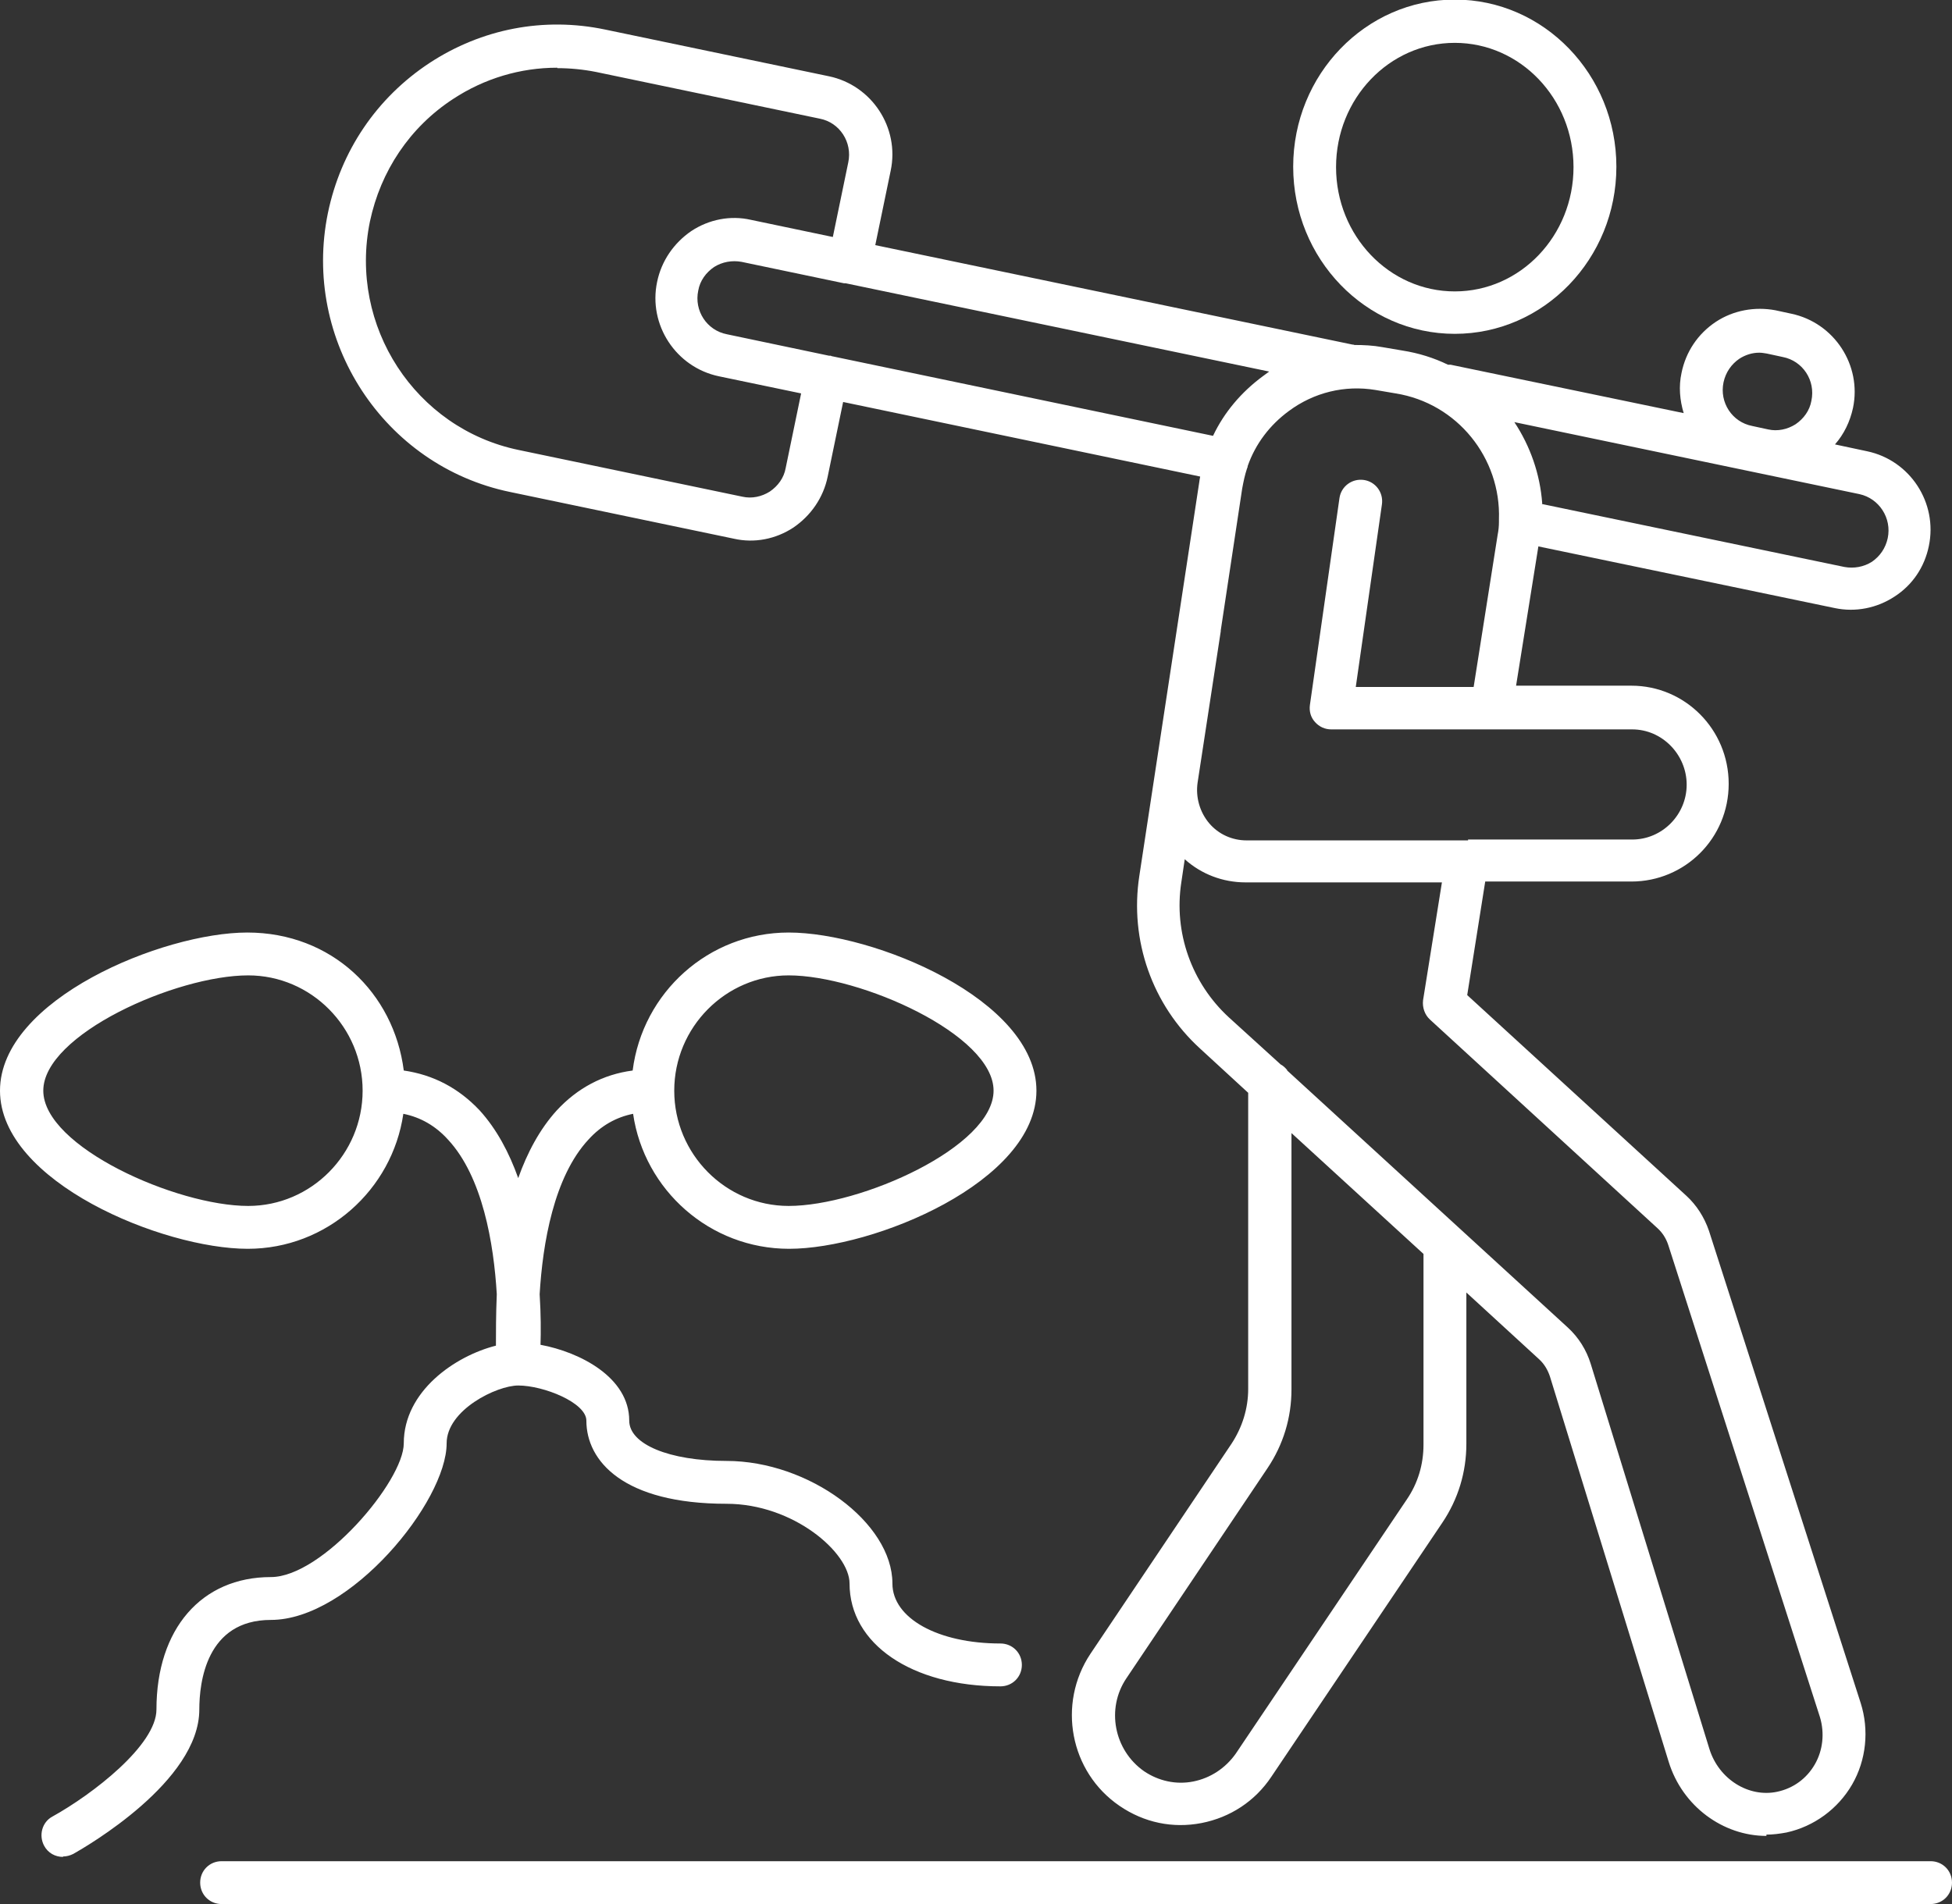 <?xml version="1.0" encoding="UTF-8"?><svg id="Layer_2" xmlns="http://www.w3.org/2000/svg" viewBox="0 0 45.54 44.43"><rect x="0" y="0" width="45.54" height="44.43" fill="#333333" stroke="none"/><defs><style>.cls-1{fill:#fff;}</style></defs><g id="Layer_1-2"><path class="cls-1" d="M1.47,43.33c-.18,0-.35-.09-.44-.26-.13-.24-.05-.55,.19-.68,.94-.52,2.43-1.67,2.43-2.5,0-1.88,1.05-3.09,2.67-3.09,1.2,0,3.1-2.24,3.1-3.12,0-1.22,1.2-2.04,2.15-2.28,0-.3,0-.72,.02-1.2-.07-1.18-.33-2.74-1.14-3.61-.29-.32-.64-.52-1.04-.6-.26,1.78-1.79,3.15-3.63,3.15-1.98,0-5.78-1.56-5.78-3.69s3.8-3.69,5.77-3.69,3.42,1.41,3.65,3.22c.69,.1,1.28,.41,1.77,.93,.4,.44,.69,.99,.9,1.58,.21-.59,.5-1.14,.9-1.58,.48-.52,1.08-.84,1.77-.93,.23-1.82,1.77-3.22,3.64-3.22,1.98,0,5.78,1.56,5.78,3.69s-3.8,3.69-5.77,3.69c-1.85,0-3.38-1.37-3.64-3.15-.4,.08-.75,.28-1.04,.6-.81,.87-1.07,2.43-1.14,3.61,.03,.47,.03,.88,.02,1.18,.92,.17,2.07,.76,2.07,1.77,0,.55,.93,.94,2.27,.94,1.92,0,3.87,1.44,3.87,2.86,0,.81,1.06,1.4,2.52,1.4,.28,0,.5,.22,.5,.5s-.22,.5-.5,.5c-2.07,0-3.52-.99-3.52-2.4,0-.72-1.31-1.86-2.87-1.86-2.41,0-3.27-1-3.27-1.94,0-.42-1-.82-1.59-.82-.5,0-1.67,.57-1.67,1.35,0,1.36-2.25,4.12-4.1,4.12-1.51,0-1.67,1.46-1.67,2.09,0,1.68-2.64,3.2-2.94,3.37-.08,.04-.16,.06-.24,.06ZM18.4,22.76c-1.47,0-2.67,1.21-2.67,2.69s1.2,2.69,2.67,2.69c1.68,0,4.78-1.38,4.78-2.69s-3.11-2.69-4.78-2.69Zm-12.61,0c-1.68,0-4.78,1.38-4.78,2.69s3.11,2.69,4.78,2.69c1.47,0,2.67-1.21,2.67-2.69s-1.2-2.69-2.67-2.69Zm35.42,20.08c-1.01,0-1.96-.69-2.28-1.73l-2.77-8.99c-.05-.15-.13-.29-.25-.4l-1.7-1.56v3.53c0,.66-.19,1.29-.56,1.84l-3.99,5.93c-.38,.57-.96,.95-1.63,1.08-.67,.13-1.34-.01-1.91-.4-1.16-.79-1.46-2.38-.68-3.55l3.29-4.9c.25-.38,.39-.82,.39-1.28v-6.91l-1.12-1.03c-1.12-1.02-1.65-2.53-1.42-4.03l1.4-9.2s.01-.08,.02-.12l-8.33-1.74-.36,1.74c-.1,.49-.39,.91-.8,1.19-.41,.27-.91,.37-1.39,.26l-5.22-1.09c-2.95-.61-4.86-3.54-4.25-6.51,.3-1.45,1.14-2.69,2.37-3.5,1.22-.8,2.67-1.08,4.1-.78l5.22,1.09c1,.21,1.65,1.2,1.44,2.2l-.36,1.74,11.13,2.32s.03,0,.05,.01c.22,0,.43,.01,.65,.05l.47,.08c.38,.06,.73,.17,1.06,.33,.02,0,.04,0,.06,0l5.44,1.13c-.09-.3-.12-.62-.05-.94,.1-.49,.38-.91,.8-1.19,.41-.27,.91-.36,1.39-.27l.37,.08c1,.21,1.65,1.2,1.44,2.2-.07,.32-.21,.61-.42,.85l.75,.16c1,.21,1.65,1.2,1.44,2.21-.1,.49-.38,.91-.8,1.18-.41,.27-.91,.37-1.39,.27l-6.92-1.44-.52,3.25h2.69c1.25,0,2.27,1.02,2.27,2.29s-1.02,2.28-2.27,2.28h-3.41l-.42,2.65,5.11,4.68c.24,.22,.42,.5,.53,.82l3.54,11.02c.2,.63,.13,1.33-.2,1.9-.33,.57-.89,.98-1.53,1.12-.16,.03-.32,.05-.47,.05Zm-11.18-17.86l6.55,6c.25,.23,.43,.52,.53,.84l2.77,8.99c.22,.71,.92,1.14,1.58,1,.38-.08,.69-.31,.88-.64s.23-.73,.12-1.1l-3.54-11.02c-.05-.15-.13-.28-.25-.39l-5.31-4.87c-.12-.11-.18-.28-.16-.45l.44-2.75h-4.58c-.53,0-1.03-.19-1.42-.54l-.08,.54c-.18,1.17,.24,2.35,1.11,3.15l1.21,1.1c.06,.03,.11,.08,.15,.13Zm.1,1.44v6c0,.66-.19,1.29-.56,1.84l-3.29,4.9c-.48,.71-.29,1.68,.41,2.17,.34,.23,.75,.32,1.15,.24,.4-.08,.75-.31,.99-.65l3.99-5.93c.26-.38,.39-.82,.39-1.28v-4.45l-3.08-2.82Zm4.12-6.83h3.83c.7,0,1.27-.58,1.27-1.28s-.57-1.29-1.27-1.29h-7.02c-.15,0-.28-.06-.38-.17-.1-.11-.14-.25-.12-.4l.69-4.83c.04-.27,.29-.46,.57-.42,.27,.04,.46,.29,.42,.57l-.61,4.26h2.75l.56-3.55c.02-.1,.03-.2,.03-.3,0-.02,0-.04,0-.06,.05-1.43-.97-2.71-2.41-2.94l-.47-.08c-.72-.12-1.44,.06-2.02,.49-.45,.33-.78,.77-.96,1.28,0,.02-.01,.05-.02,.07-.05,.15-.08,.3-.11,.46l-.5,3.31s0,.01,0,.02l-.54,3.53c-.05,.34,.05,.69,.27,.95,.22,.26,.54,.4,.87,.4h5.17Zm1.72-7.83l7.06,1.47c.22,.04,.45,0,.64-.12,.19-.13,.32-.32,.37-.55,.1-.47-.2-.93-.66-1.03l-8.05-1.68c.37,.56,.6,1.21,.65,1.9ZM13,1.58c-.86,0-1.7,.25-2.43,.73-1.01,.66-1.69,1.68-1.94,2.86-.5,2.44,1.06,4.83,3.47,5.33l5.22,1.09c.22,.05,.45,0,.64-.12,.19-.13,.33-.32,.37-.55l.36-1.74-1.92-.4c-1-.21-1.65-1.2-1.44-2.2,.1-.49,.39-.91,.8-1.19,.41-.27,.91-.37,1.39-.26l1.91,.4,.36-1.74c.1-.47-.2-.93-.66-1.02l-5.22-1.09c-.3-.06-.61-.09-.91-.09Zm6.4,6.73l8.9,1.86c.26-.55,.66-1.02,1.16-1.39,.05-.04,.1-.07,.15-.11l-9.88-2.06s-.01,0-.02,0c0,0-.02,0-.02,0l-2.39-.5c-.22-.04-.45,0-.64,.12-.19,.13-.33,.32-.37,.55-.1,.47,.2,.93,.67,1.02l2.38,.5s.01,0,.02,0c0,0,.02,0,.02,0Zm21.64-.08c-.16,0-.32,.05-.46,.14-.19,.13-.32,.32-.37,.55-.1,.47,.2,.93,.67,1.02l.37,.08s0,0,0,0c.22,.05,.45,0,.64-.12,.19-.13,.33-.32,.37-.55,.1-.47-.2-.93-.67-1.02l-.37-.08c-.06-.01-.12-.02-.17-.02Z"/><path class="cls-1" d="M45.04,44.43H5.17c-.28,0-.5-.22-.5-.5s.22-.5,.5-.5H45.04c.28,0,.5,.22,.5,.5s-.22,.5-.5,.5Z"/><path class="cls-1" d="M33.94,7.79c-2.08,0-3.77-1.75-3.77-3.9s1.69-3.9,3.77-3.9,3.77,1.75,3.77,3.9-1.69,3.9-3.77,3.9Zm0-6.79c-1.53,0-2.77,1.3-2.77,2.9s1.24,2.9,2.77,2.9,2.77-1.3,2.77-2.9-1.24-2.9-2.77-2.9Z"/></g></svg>
